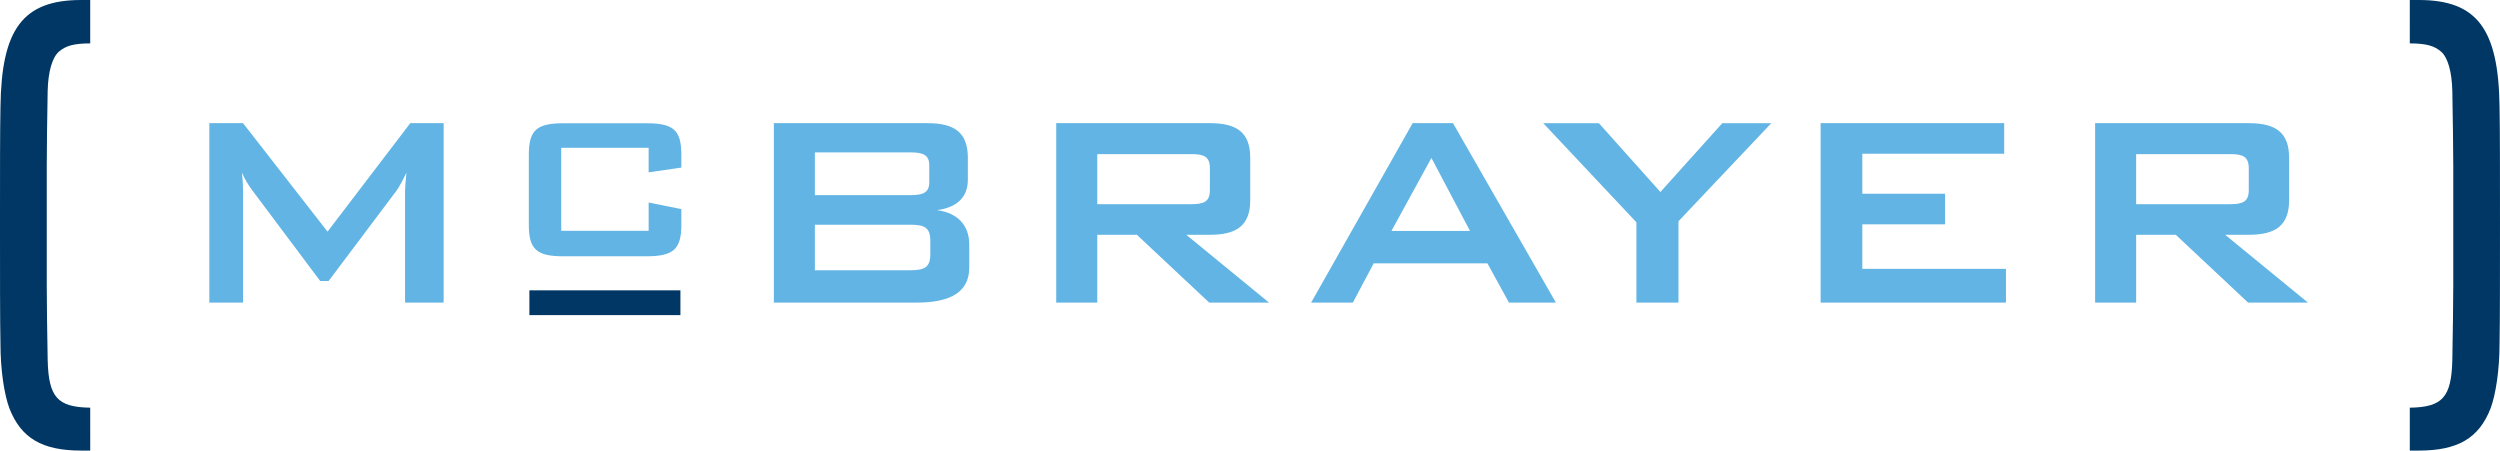 <svg xmlns="http://www.w3.org/2000/svg" xmlns:xlink="http://www.w3.org/1999/xlink" width="344" height="62" viewBox="0.001 0 344 62" overflow="visible"><defs><path id="a" d="M0 0h344v62H0z"/></defs><clipPath id="b"><use xlink:href="#a" overflow="visible"/></clipPath><path clip-path="url(#b)" fill="#003764" d="M12.414 62h-1.222c-5.403 0-8.296-1.707-9.905-5.83C.58 54.248.065 50.91.065 47.283 0 43.94 0 38.323 0 31c0-7.393 0-12.94.066-16.283C.193 3.983 3.152 0 11.192 0h1.222v5.972c-2.315 0-3.41.356-4.31 1.138-.898.783-1.48 2.703-1.543 5.403-.064 4.054-.126 7.538-.126 10.382v16.28c0 2.63.062 6.54.127 10.38.13 5.122 1.35 6.474 5.854 6.542V62zM331.587 56.098c4.5-.068 5.725-1.42 5.854-6.54.065-3.84.13-7.75.13-10.382V22.895c0-2.845-.064-6.33-.13-10.382-.064-2.7-.64-4.622-1.542-5.403-.9-.78-1.995-1.138-4.31-1.138V0h1.224c8.038 0 10.993 3.983 11.126 14.717C344 18.06 344 23.604 344 31c0 7.324 0 12.94-.062 16.283 0 3.627-.518 6.965-1.223 8.887-1.61 4.125-4.502 5.83-9.903 5.83h-1.225v-5.902z"/><path clip-path="url(#b)" fill="#61B4E4" d="M28.803 16.947h4.64L45.07 31.875l11.387-14.928h4.59v24.69h-5.31V26.373c0-.48.048-1.338.193-2.63-.527 1.1-1.005 2.007-1.437 2.583l-9.28 12.342h-1.15l-9.28-12.39c-.575-.766-1.1-1.58-1.482-2.536.097 1.003.144 1.816.144 2.63v15.264h-4.64v-24.69zM77.225 20.334V31.76h12.03v-3.896l4.5.907v2.165c0 3.418-1.17 4.33-4.805 4.33H77.528c-3.678 0-4.76-.954-4.76-4.33v-9.65c0-3.418 1.127-4.325 4.76-4.325H88.95c3.635 0 4.804.865 4.804 4.326v1.774l-4.5.65v-3.376h-12.03zM112.127 30.918v6.268h13.11c1.96 0 2.774-.38 2.774-2.2V33.12c0-1.816-.813-2.2-2.774-2.2h-13.11zm0-9.953v5.886h13.11c1.77 0 2.63-.332 2.63-1.77v-2.343c0-1.436-.86-1.772-2.63-1.772h-13.11zm-5.644-4.018h21.146c3.78 0 5.548 1.34 5.548 4.786v3.013c0 2.393-1.53 3.83-4.257 4.165 2.87.383 4.45 2.107 4.45 4.736v3.16c0 3.3-2.442 4.832-7.273 4.832h-19.614v-24.69zM150.982 21.205v6.89H163.9c1.77 0 2.582-.334 2.582-1.96v-2.97c0-1.624-.812-1.96-2.583-1.96H150.98zm-5.645-4.258h21.146c3.78 0 5.55 1.34 5.55 4.786v5.79c0 3.444-1.77 4.784-5.55 4.784h-3.252l11.386 9.33h-8.23l-9.95-9.33h-5.454v9.33h-5.645v-24.69z"/><path fill="#61B4E4" d="M202.274 31.777l-5.31-10.045-5.5 10.045h10.81zm-7.892-14.83h5.55l14.16 24.69h-6.458l-2.967-5.406h-15.643l-2.872 5.407h-5.74l13.97-24.69zM225.17 30.583l-12.822-13.635h7.657l8.467 9.472 8.517-9.472h6.742L230.96 30.44v11.197h-5.79M250.518 16.947h25.258v4.21h-19.52v5.503h11.387v4.212h-11.387v6.122h19.762v4.643h-25.5"/><defs><path id="c" d="M0 0h344v62H0z"/></defs><clipPath id="d"><use xlink:href="#c" overflow="visible"/></clipPath><path clip-path="url(#d)" fill="#61B4E4" d="M293.934 21.205v6.89h12.915c1.773 0 2.584-.334 2.584-1.96v-2.97c0-1.624-.81-1.96-2.585-1.96h-12.916zm-5.647-4.258h21.146c3.78 0 5.55 1.34 5.55 4.786v5.79c0 3.444-1.77 4.784-5.55 4.784h-3.252l11.39 9.33h-8.23l-9.95-9.33h-5.456v9.33h-5.646v-24.69z"/><path fill="#003764" d="M72.845 39.95h20.782v3.41H72.845z"/></svg>